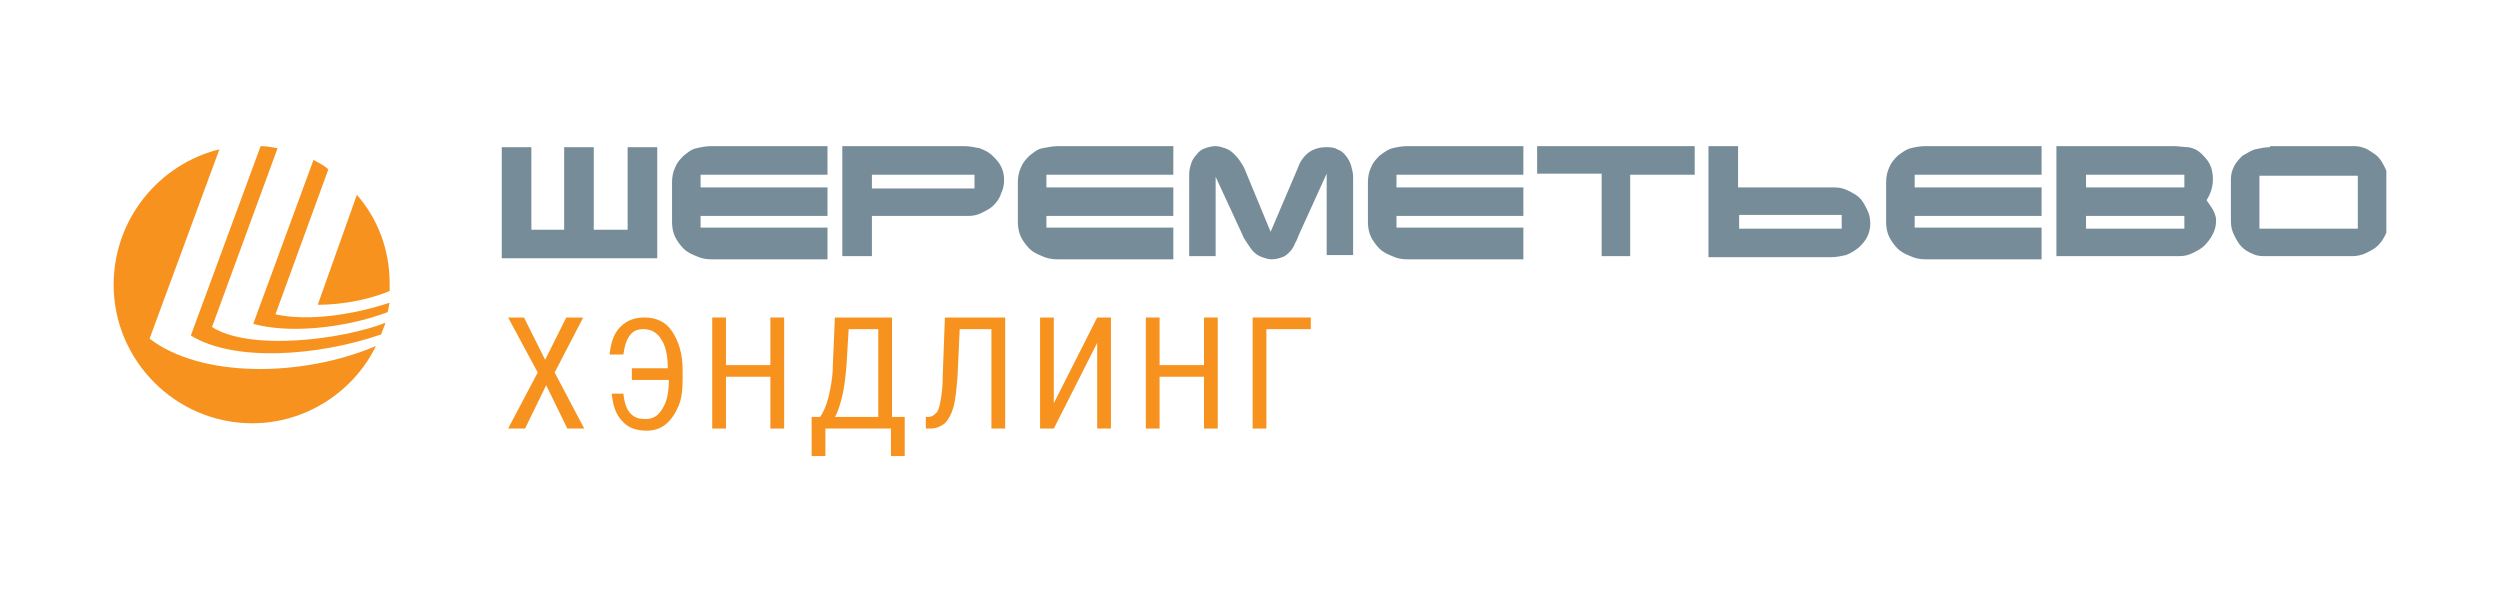 <svg width="352" height="85" viewBox="0 0 352 85" fill="none" xmlns="http://www.w3.org/2000/svg">
<g clip-path="url(#clip0_127_563)">
<path d="M76.754 50.661L79.732 44.704H82.115L78.094 52.448L82.263 60.342H79.881L76.903 54.236L73.925 60.342H71.542L75.712 52.448L71.542 44.704H73.776L76.754 50.661Z" fill="#F7921E"/>
<path d="M87.773 55.427C87.922 56.767 88.22 57.661 88.815 58.257C89.411 58.852 90.007 59.001 90.9 59.001C91.942 59.001 92.687 58.554 93.282 57.512C93.878 56.618 94.176 55.278 94.176 53.491H88.964V51.853H94.027C94.027 50.066 93.729 48.725 93.134 47.832C92.538 46.789 91.644 46.342 90.602 46.342C89.709 46.342 89.113 46.64 88.666 47.236C88.22 47.832 87.922 48.725 87.773 49.917H85.837C85.986 48.278 86.433 46.938 87.326 46.044C88.22 45.151 89.262 44.704 90.751 44.704C92.389 44.704 93.729 45.3 94.623 46.64C95.516 47.981 96.112 49.768 96.112 52.002V53.491C96.112 54.98 95.963 56.172 95.516 57.214C95.069 58.257 94.474 59.15 93.729 59.746C92.985 60.342 92.091 60.64 91.049 60.64C89.56 60.64 88.369 60.193 87.624 59.299C86.731 58.406 86.284 57.065 86.135 55.427H87.773Z" fill="#F7921E"/>
<path d="M110.407 60.342H108.471V53.044H102.217V60.342H100.281V44.704H102.217V51.406H108.471V44.704H110.407V60.342Z" fill="#F7921E"/>
<path d="M125.595 58.703H127.382V64.214H125.446V60.342H116.214V64.214H114.278V58.703H115.47C115.916 58.108 116.363 57.065 116.661 55.874C116.959 54.533 117.256 53.193 117.256 51.555L117.554 44.704H125.595V58.703ZM117.554 58.703H123.659V46.342H119.49L119.192 51.406C119.043 53.044 118.894 54.533 118.597 55.725C118.299 56.916 118.001 57.959 117.554 58.703Z" fill="#F7921E"/>
<path d="M141.528 44.704V60.342H139.592V46.342H135.125L134.827 52.895C134.679 54.831 134.53 56.321 134.232 57.363C133.934 58.406 133.487 59.15 133.041 59.597C132.445 60.044 131.849 60.342 130.956 60.342H130.36V58.703H130.658C131.254 58.703 131.551 58.406 131.849 58.108C132.147 57.81 132.296 57.214 132.445 56.321C132.594 55.576 132.743 54.385 132.743 52.746L133.041 44.704H141.528Z" fill="#F7921E"/>
<path d="M154.483 44.704H156.419V60.342H154.483V48.278L148.378 60.342H146.442V44.704H148.378V56.767L154.483 44.704Z" fill="#F7921E"/>
<path d="M171.458 60.342H169.523V53.044H163.269V60.342H161.333V44.704H163.269V51.406H169.523V44.704H171.458V60.342Z" fill="#F7921E"/>
<path d="M184.413 46.342H178.308V60.342H176.372V44.704H184.562V46.342H184.413Z" fill="#F7921E"/>
<path d="M21.063 47.683L30.891 21.024C22.403 23.109 16 30.854 16 40.087C16 50.81 24.785 59.597 35.507 59.597C43.101 59.597 49.802 55.129 52.929 48.725C42.356 53.193 28.21 53.193 21.063 47.683Z" fill="#F7921E"/>
<path d="M44.739 42.916C48.611 42.916 52.333 42.023 54.864 40.98C54.864 40.682 54.864 40.385 54.864 39.938C54.864 35.172 53.227 30.853 50.248 27.428L44.739 42.916Z" fill="#F7921E"/>
<path d="M44.143 22.514L35.656 45.598C40.421 46.938 48.164 46.342 54.567 43.959C54.716 43.513 54.716 43.066 54.865 42.619C49.951 44.257 43.548 45.3 38.783 44.257L46.228 23.854C45.632 23.258 44.888 22.96 44.143 22.514Z" fill="#F7921E"/>
<path d="M29.848 46.044L39.08 20.875C38.336 20.726 37.443 20.577 36.698 20.577L26.87 47.236C32.826 50.959 44.59 50.214 53.673 47.087C53.822 46.491 54.12 46.044 54.269 45.448C48.164 47.831 35.209 49.469 29.848 46.044Z" fill="#F7921E"/>
<path d="M74.669 20.726H70.649V36.364H92.538V20.726H88.369V32.343H83.603V20.726H79.434V32.343H74.818V20.726H74.669ZM100.132 20.577C99.388 20.577 98.643 20.726 98.047 20.875C97.303 21.024 96.856 21.471 96.261 21.918C95.814 22.364 95.367 22.811 95.069 23.556C94.772 24.151 94.623 24.896 94.623 25.641V31.3C94.623 32.045 94.772 32.789 95.069 33.385C95.367 33.981 95.814 34.577 96.261 35.023C96.707 35.47 97.303 35.768 98.047 36.066C98.643 36.364 99.388 36.513 100.132 36.513H116.512V32.045H98.643V30.407H116.512V26.385H98.643V24.598H116.512V20.577H100.132ZM135.87 20.577H118.597V36.066H122.766V30.407H136.316C137.061 30.407 137.657 30.258 138.252 29.96C138.848 29.662 139.443 29.364 139.89 28.917C140.337 28.47 140.784 27.875 140.933 27.279C141.23 26.683 141.379 26.087 141.379 25.343C141.379 24.598 141.23 24.003 140.933 23.407C140.635 22.811 140.188 22.364 139.741 21.918C139.295 21.471 138.699 21.173 137.954 20.875C137.21 20.726 136.465 20.577 135.87 20.577ZM122.766 24.598H137.21V26.534H122.766V24.598ZM148.974 20.577C148.229 20.577 147.484 20.726 146.74 20.875C145.995 21.024 145.549 21.471 144.953 21.918C144.506 22.364 144.06 22.811 143.762 23.556C143.464 24.151 143.315 24.896 143.315 25.641V31.3C143.315 32.045 143.464 32.789 143.762 33.385C144.06 33.981 144.506 34.577 144.953 35.023C145.4 35.47 145.995 35.768 146.74 36.066C147.336 36.364 148.08 36.513 148.825 36.513H165.204V32.045H147.336V30.407H165.204V26.385H147.336V24.598H165.204V20.577H148.974ZM171.161 36.215V24.896L174.883 32.938C175.032 33.385 175.33 33.832 175.628 34.279C175.926 34.725 176.223 35.172 176.521 35.47C176.819 35.768 177.266 36.066 177.712 36.215C178.159 36.364 178.606 36.513 179.053 36.513C179.648 36.513 180.095 36.364 180.542 36.215C180.988 36.066 181.286 35.768 181.584 35.47C181.882 35.172 182.18 34.725 182.329 34.279C182.626 33.832 182.775 33.236 183.073 32.64L186.796 24.449V35.917H190.518V24.896C190.518 24.3 190.37 23.854 190.221 23.258C190.072 22.811 189.774 22.215 189.476 21.918C189.178 21.471 188.732 21.173 188.285 21.024C187.838 20.726 187.242 20.726 186.647 20.726C185.753 20.726 184.86 21.024 184.264 21.471C183.669 21.918 183.073 22.662 182.775 23.556L178.904 32.64L175.33 24.003C175.181 23.556 174.883 23.109 174.585 22.662C174.288 22.215 173.99 21.918 173.692 21.62C173.394 21.322 172.947 21.024 172.501 20.875C172.054 20.726 171.607 20.577 171.161 20.577C170.565 20.577 170.118 20.726 169.672 20.875C169.225 21.024 168.778 21.322 168.48 21.769C168.182 22.066 167.885 22.513 167.736 22.96C167.587 23.407 167.438 24.003 167.438 24.449V36.066H171.161V36.215ZM198.113 20.577C197.368 20.577 196.624 20.726 196.028 20.875C195.432 21.024 194.837 21.471 194.241 21.918C193.794 22.364 193.348 22.811 193.05 23.556C192.752 24.151 192.603 24.896 192.603 25.641V31.3C192.603 32.045 192.752 32.789 193.05 33.385C193.348 33.981 193.794 34.577 194.241 35.023C194.688 35.47 195.283 35.768 196.028 36.066C196.624 36.364 197.368 36.513 198.113 36.513H214.492V32.045H196.624V30.407H214.492V26.385H196.624V24.598H214.492V20.577H198.113ZM216.428 20.577V24.449H225.511V36.066H229.532V24.598H238.615V20.577H216.428ZM257.824 36.215C258.569 36.215 259.164 36.066 259.909 35.917C260.653 35.619 261.1 35.321 261.696 34.874C262.142 34.428 262.589 33.981 262.887 33.385C263.185 32.789 263.334 32.194 263.334 31.449C263.334 30.704 263.185 30.109 262.887 29.513C262.589 28.917 262.291 28.322 261.845 27.875C261.398 27.428 260.802 27.13 260.207 26.832C259.611 26.534 259.015 26.385 258.271 26.385H244.72V20.577H240.551V36.215H257.824ZM244.869 30.258H259.313V32.194H244.869V30.258ZM271.077 20.577C270.332 20.577 269.588 20.726 268.992 20.875C268.396 21.024 267.801 21.471 267.205 21.918C266.759 22.364 266.312 22.811 266.014 23.556C265.716 24.151 265.567 24.896 265.567 25.641V31.3C265.567 32.045 265.716 32.789 266.014 33.385C266.312 33.981 266.759 34.577 267.205 35.023C267.652 35.47 268.248 35.768 268.992 36.066C269.588 36.364 270.332 36.513 271.077 36.513H287.457V32.045H269.588V30.407H287.457V26.385H269.588V24.598H287.457V20.577H271.077ZM306.07 20.577H289.541V36.066H306.814C307.559 36.066 308.155 35.917 308.75 35.619C309.346 35.321 309.941 35.023 310.388 34.577C310.835 34.13 311.282 33.534 311.579 32.938C311.877 32.343 312.026 31.747 312.026 31.002C312.026 30.555 311.877 30.109 311.579 29.513C311.282 29.066 310.984 28.619 310.686 28.173C311.282 27.279 311.579 26.236 311.579 25.194C311.579 24.449 311.43 23.705 311.133 23.109C310.835 22.513 310.388 22.066 309.941 21.62C309.495 21.173 308.899 20.875 308.155 20.726C307.559 20.726 306.814 20.577 306.07 20.577ZM307.559 32.194H293.711V30.407H307.559V32.194ZM307.559 26.385H293.711V24.598H307.559V26.385ZM319.62 20.726C318.876 20.726 318.28 20.875 317.536 21.024C316.94 21.173 316.344 21.62 315.749 21.918C315.302 22.364 314.855 22.811 314.558 23.407C314.26 24.003 314.111 24.598 314.111 25.194V31.151C314.111 31.896 314.26 32.492 314.558 33.087C314.855 33.683 315.153 34.279 315.6 34.725C316.047 35.172 316.493 35.47 317.238 35.768C317.833 36.066 318.429 36.066 319.174 36.066H331.235C331.831 36.066 332.575 35.917 333.171 35.619C333.766 35.321 334.362 35.023 334.809 34.577C335.256 34.13 335.553 33.683 335.851 33.087C336.149 32.492 336.298 31.896 336.298 31.3V25.641C336.298 25.045 336.149 24.3 335.851 23.705C335.553 23.109 335.256 22.513 334.809 22.066C334.362 21.62 333.766 21.322 333.32 21.024C332.724 20.726 332.128 20.577 331.533 20.577H319.62V20.726ZM331.98 32.194H318.131V24.747H331.98V32.194Z" fill="#768D99"/>
</g>
<defs>
<clipPath id="clip0_127_563">
<rect width="320" height="43.636" fill="white" transform="translate(16 20.577)"/>
</clipPath>
</defs>
</svg>
